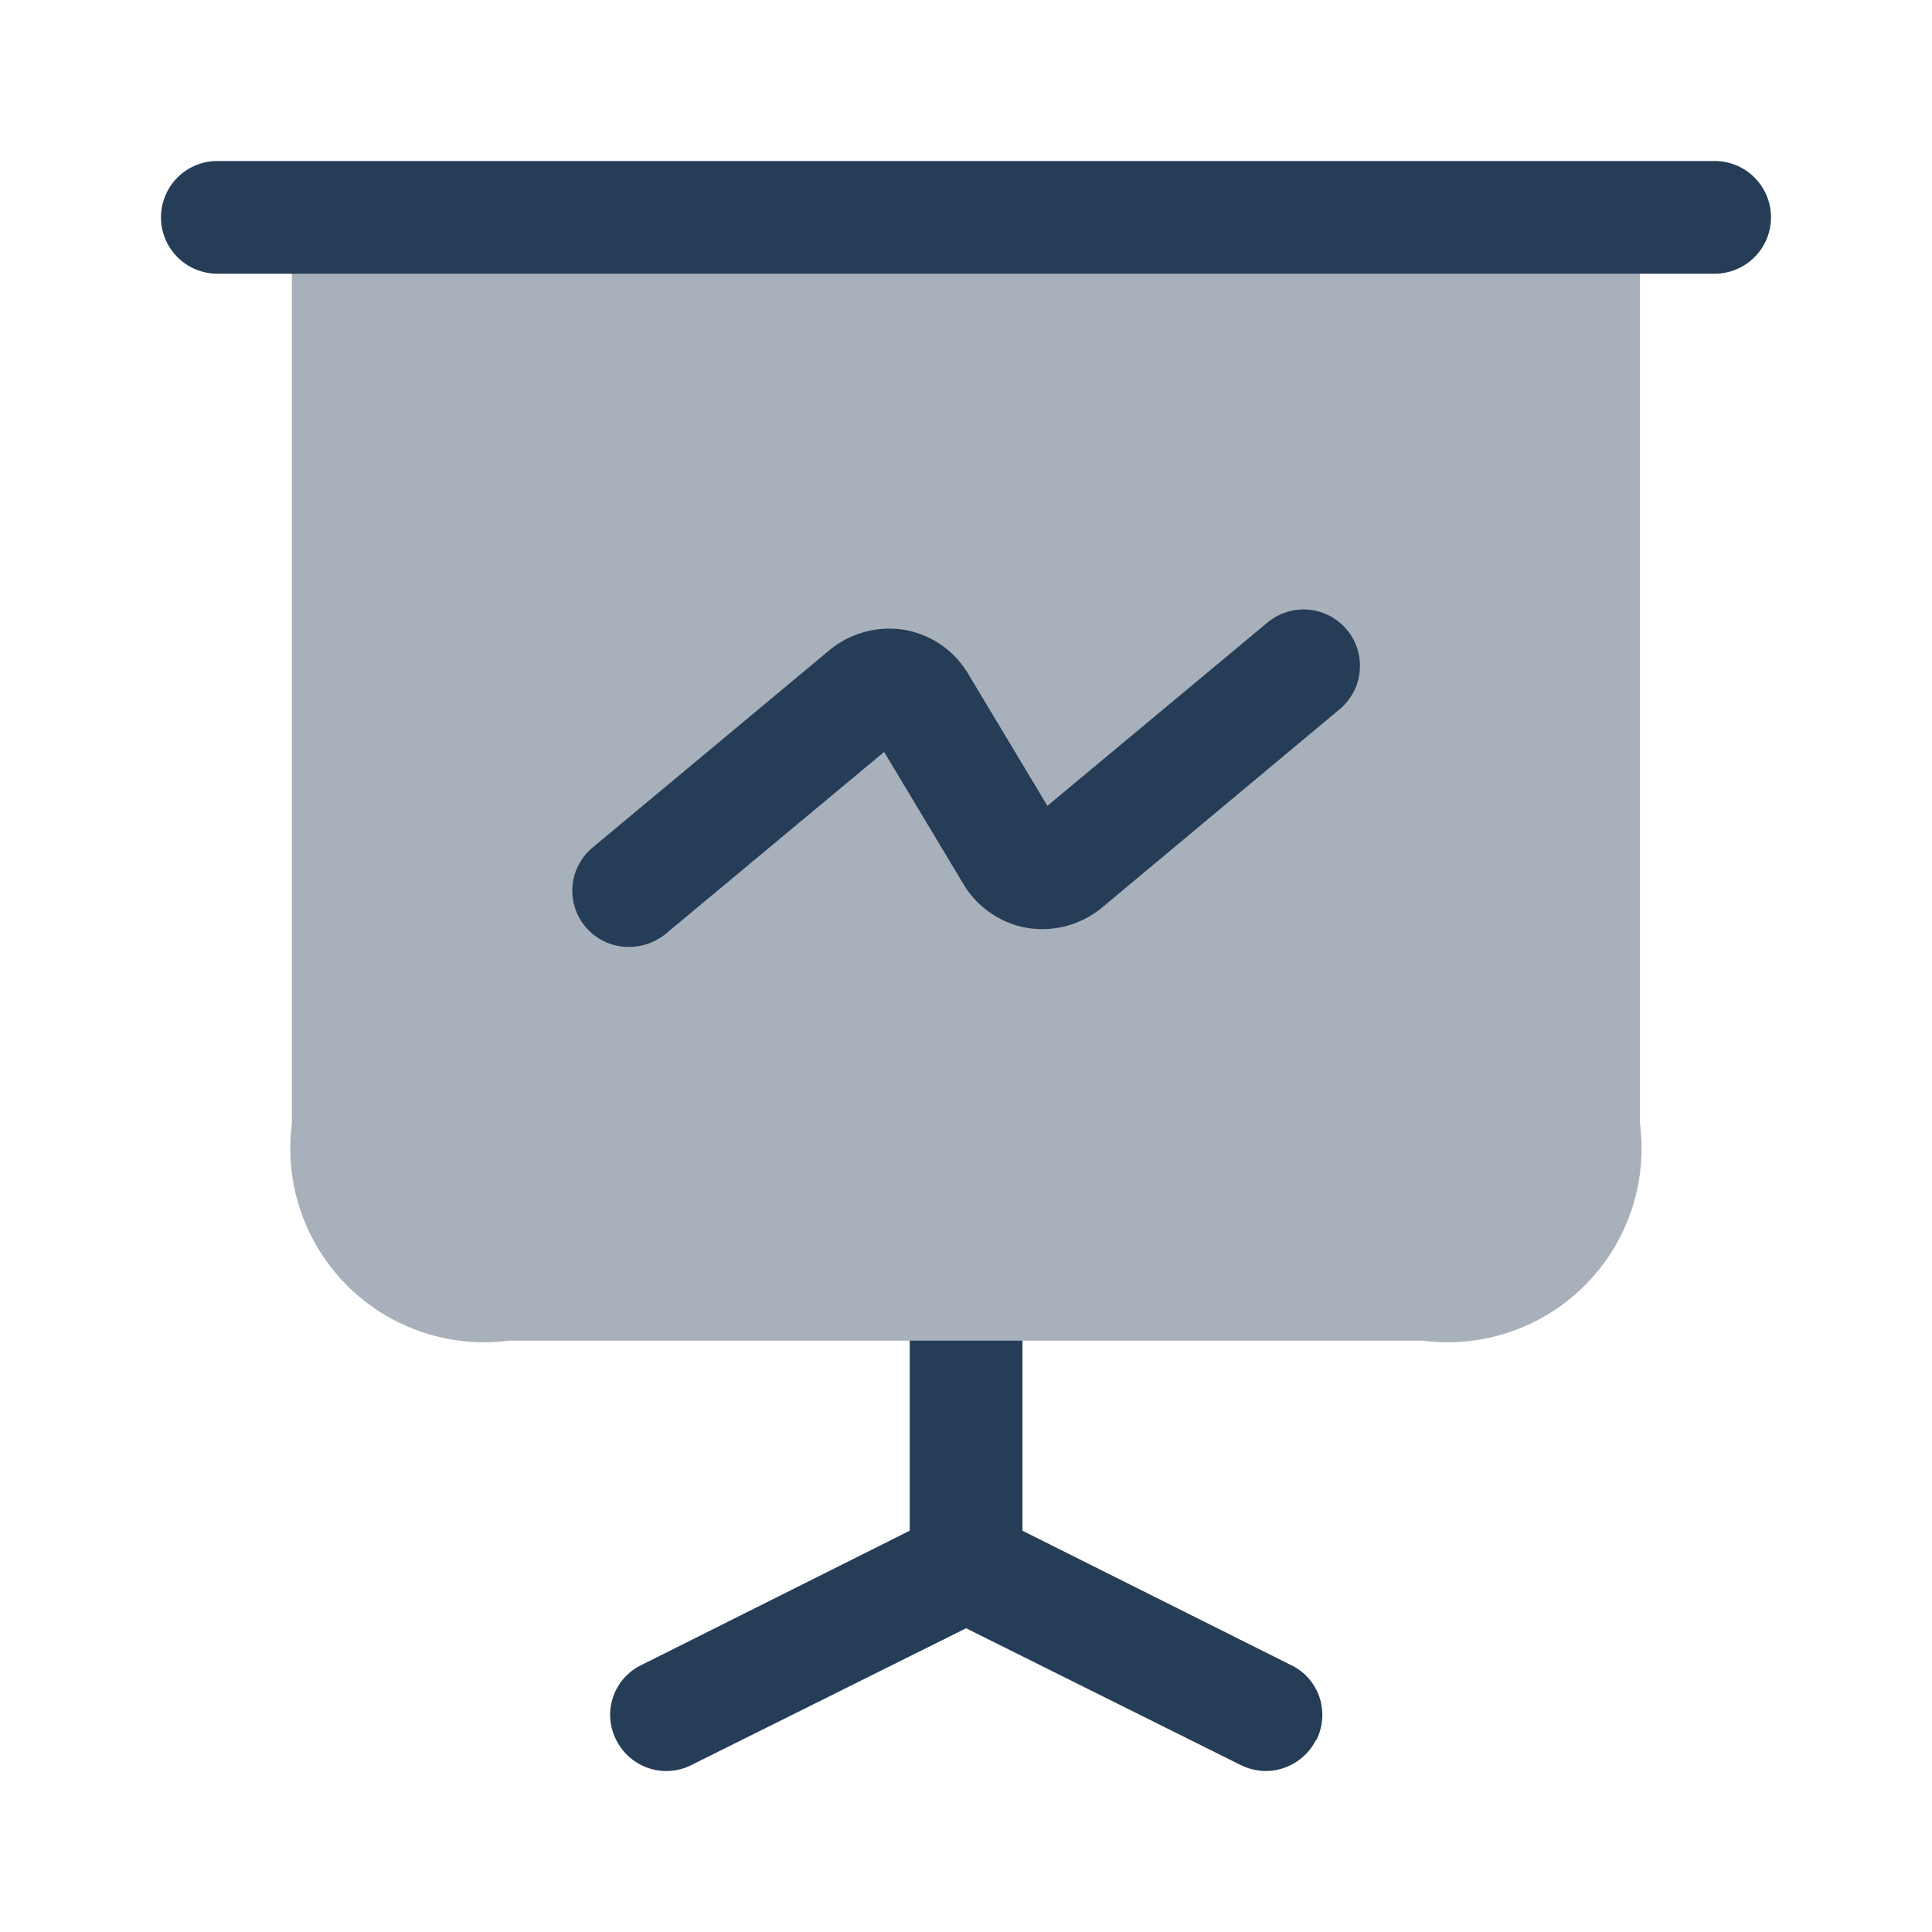<svg xmlns="http://www.w3.org/2000/svg" width="24" height="24" viewBox="0 0 24 24">
  <g id="Group_245014" data-name="Group 245014" transform="translate(-168.82 -82)">
    <rect id="Rectangle_61166" data-name="Rectangle 61166" width="24" height="24" transform="translate(168.82 82)" fill="none" opacity="0"/>
    <g id="Group_245014-2" data-name="Group 245014" transform="translate(27.82 -3)">
      <path id="Path_291864" data-name="Path 291864" d="M161.211,87.628V98.884a2.409,2.409,0,0,1-2.7,2.7H147.165a2.409,2.409,0,0,1-2.7-2.7V87.628Z" transform="translate(0.161 0.07)" fill="#263d57" opacity="0.4"/>
      <path id="Path_291865" data-name="Path 291865" d="M162.3,88.4H143.7a.7.7,0,0,1,0-1.4h18.6a.7.7,0,0,1,0,1.4Z" transform="translate(0 0)" fill="#263d57"/>
      <path id="Path_291866" data-name="Path 291866" d="M156.787,105.154a.7.7,0,0,1-.623.381.715.715,0,0,1-.307-.073l-3.414-1.7-3.414,1.7a.692.692,0,0,1-.672-.029.7.7,0,0,1-.258-.279.71.71,0,0,1-.076-.264.688.688,0,0,1,.392-.674l3.328-1.666v-2.362h1.4v2.362l3.33,1.666a.669.669,0,0,1,.221.164.7.7,0,0,1,.139.238.7.7,0,0,1-.041.537Z" transform="translate(0.558 1.465)" fill="#263d57"/>
      <path id="Path_291867" data-name="Path 291867" d="M148.3,96.206a.7.7,0,0,1-.539-.251.673.673,0,0,1-.131-.24.692.692,0,0,1,.05-.534.7.7,0,0,1,.173-.212l2.931-2.442a1.168,1.168,0,0,1,.939-.26,1.151,1.151,0,0,1,.8.558l.977,1.628,2.726-2.27a.714.714,0,0,1,.241-.135.7.7,0,0,1,.541.046.7.7,0,0,1,.214.174.686.686,0,0,1,.131.244.7.7,0,0,1,.026.275.673.673,0,0,1-.082.264.688.688,0,0,1-.178.212l-2.93,2.446a1.169,1.169,0,0,1-.94.261,1.152,1.152,0,0,1-.8-.558l-.977-1.628-2.726,2.27A.727.727,0,0,1,148.3,96.206Z" transform="translate(0.511 0.557)" fill="#263d57"/>
    </g>
  </g>
</svg>

